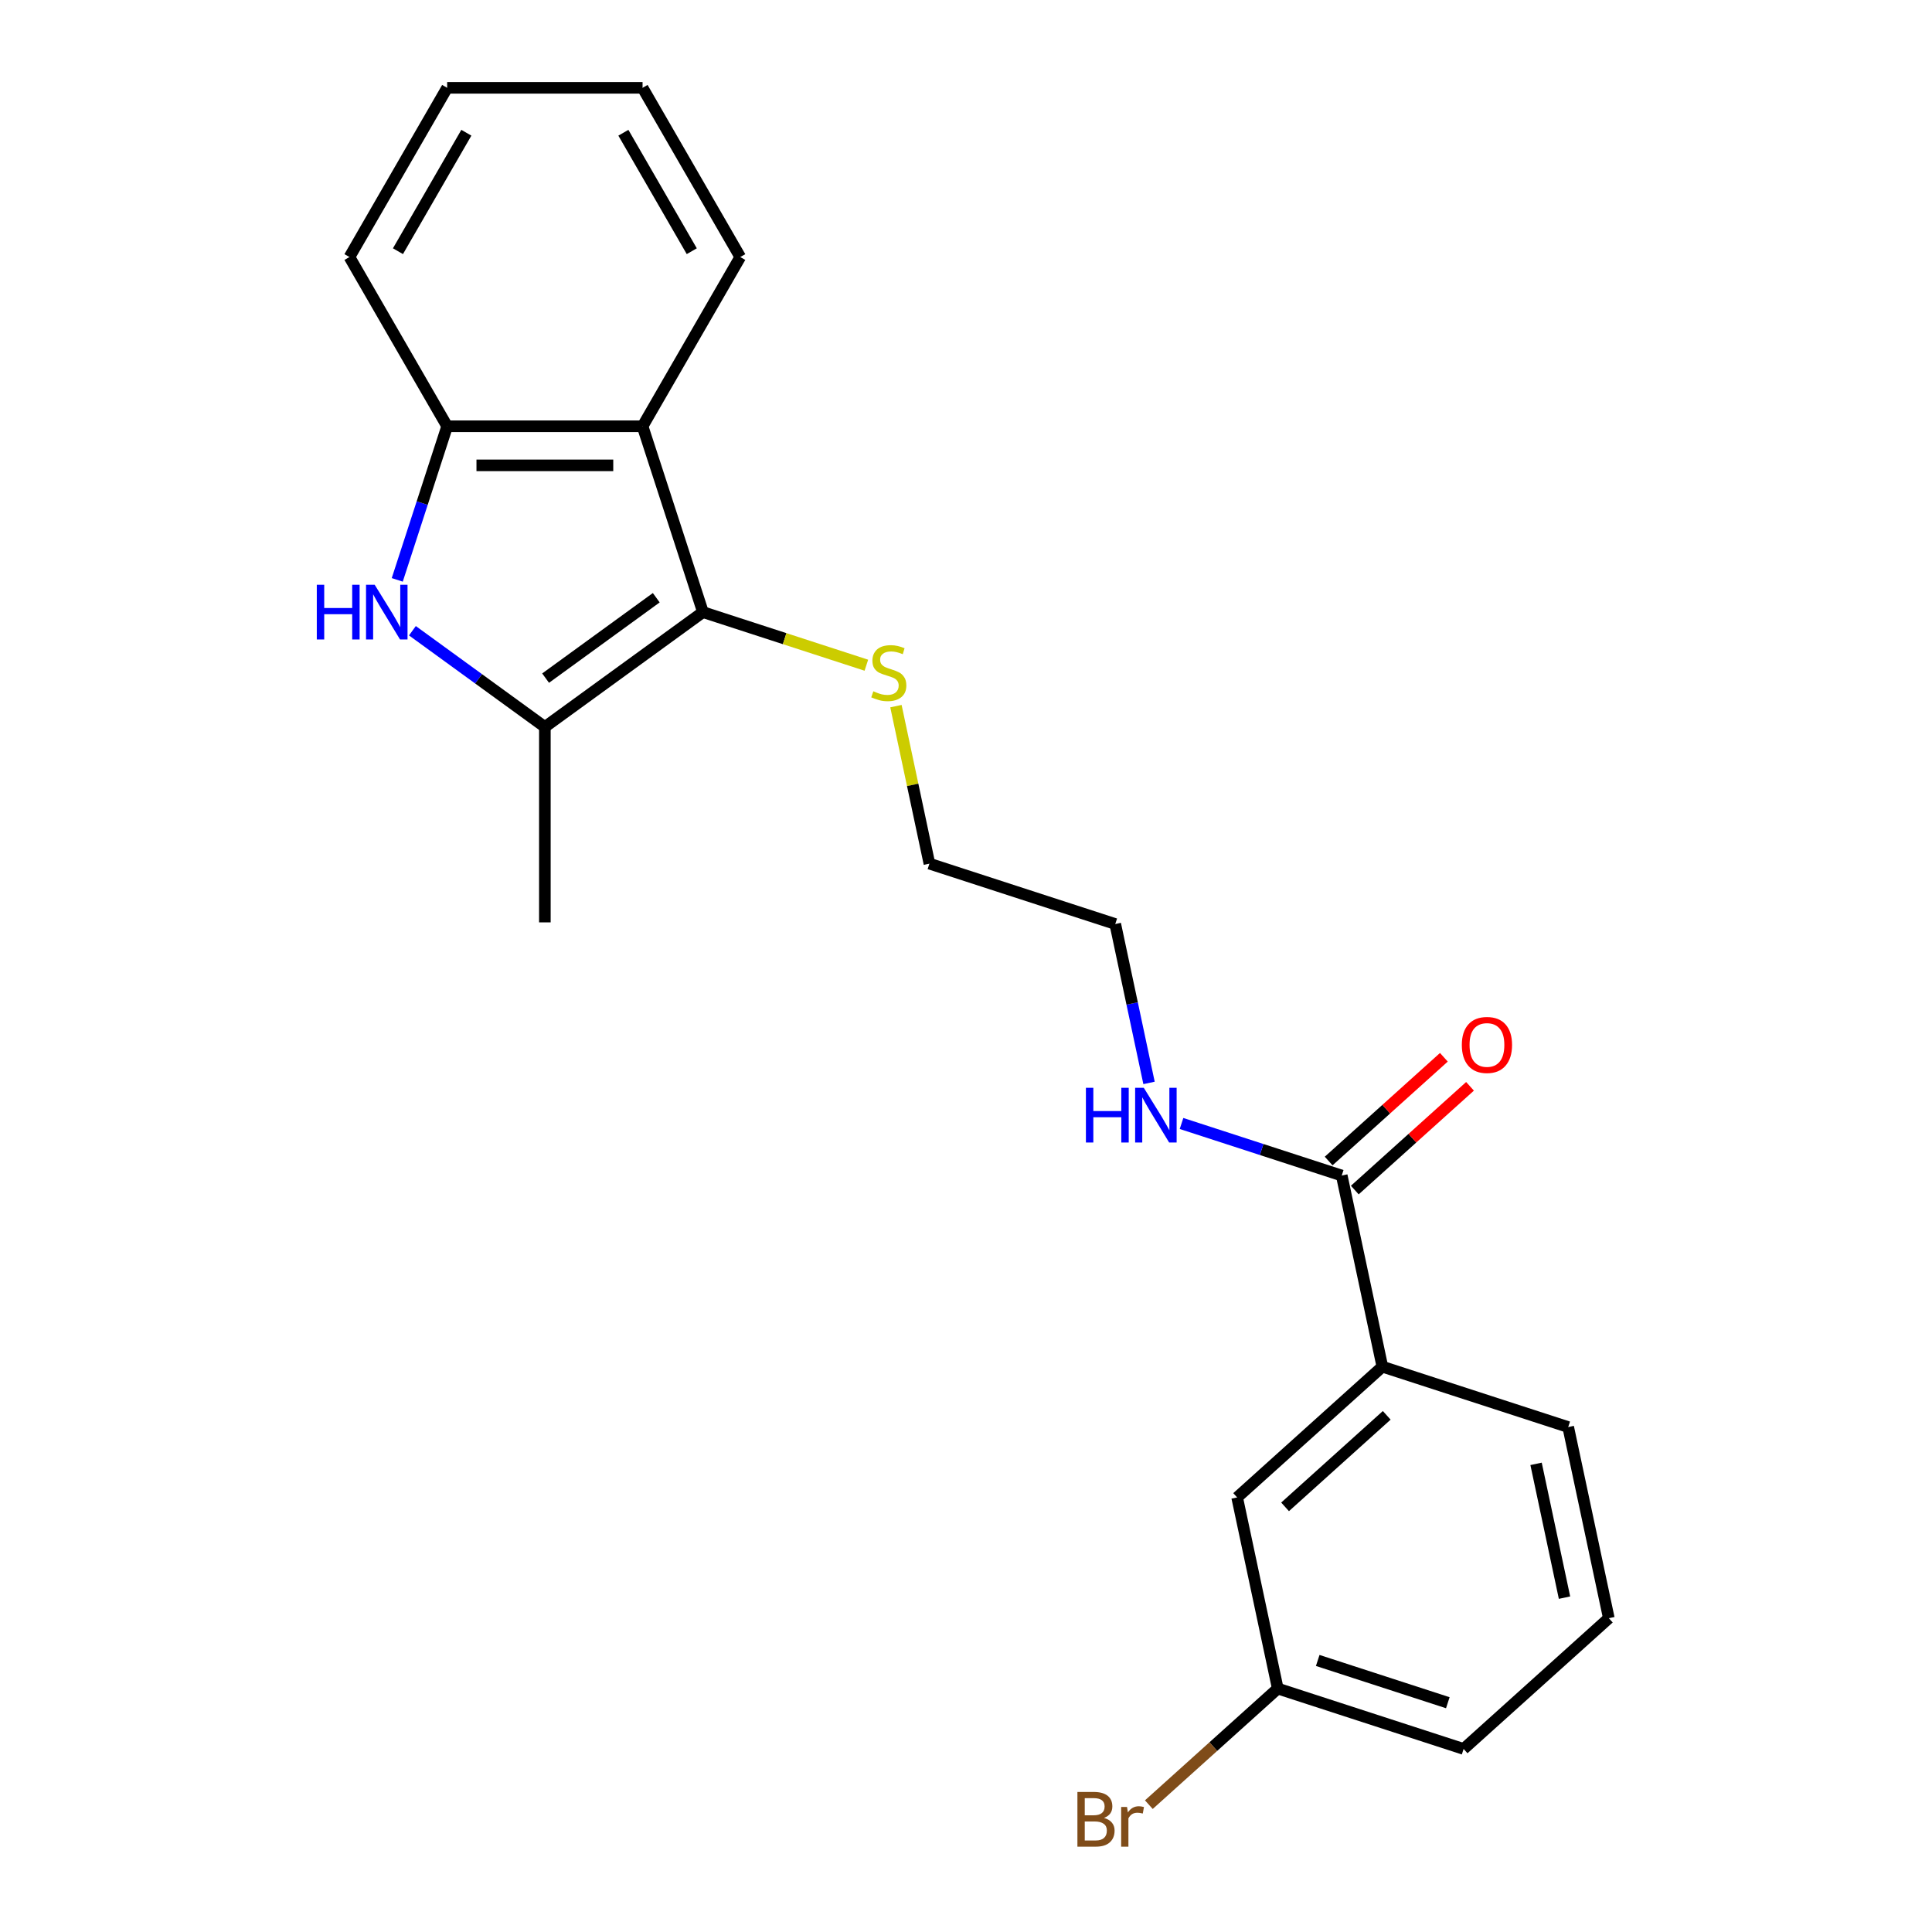 <?xml version='1.0' encoding='iso-8859-1'?>
<svg version='1.1' baseProfile='full'
              xmlns='http://www.w3.org/2000/svg'
                      xmlns:rdkit='http://www.rdkit.org/xml'
                      xmlns:xlink='http://www.w3.org/1999/xlink'
                  xml:space='preserve'
width='1000px' height='1000px' viewBox='0 0 1000 1000'>
<!-- END OF HEADER -->
<rect style='opacity:1.0;fill:#FFFFFF;stroke:none' width='1000' height='1000' x='0' y='0'> </rect>
<path class='bond-1' d='M 363.845,316.83 L 282.02,376.279' style='fill:none;fill-rule:evenodd;stroke:#000000;stroke-width:6px;stroke-linecap:butt;stroke-linejoin:miter;stroke-opacity:1' />
<path class='bond-1' d='M 339.681,309.382 L 282.403,350.997' style='fill:none;fill-rule:evenodd;stroke:#000000;stroke-width:6px;stroke-linecap:butt;stroke-linejoin:miter;stroke-opacity:1' />
<path class='bond-2' d='M 363.845,316.83 L 332.591,220.638' style='fill:none;fill-rule:evenodd;stroke:#000000;stroke-width:6px;stroke-linecap:butt;stroke-linejoin:miter;stroke-opacity:1' />
<path class='bond-8' d='M 363.845,316.83 L 406.137,330.571' style='fill:none;fill-rule:evenodd;stroke:#000000;stroke-width:6px;stroke-linecap:butt;stroke-linejoin:miter;stroke-opacity:1' />
<path class='bond-8' d='M 406.137,330.571 L 448.428,344.312' style='fill:none;fill-rule:evenodd;stroke:#CCCC00;stroke-width:6px;stroke-linecap:butt;stroke-linejoin:miter;stroke-opacity:1' />
<path class='bond-0' d='M 213.462,326.47 L 247.741,351.375' style='fill:none;fill-rule:evenodd;stroke:#0000FF;stroke-width:6px;stroke-linecap:butt;stroke-linejoin:miter;stroke-opacity:1' />
<path class='bond-0' d='M 247.741,351.375 L 282.02,376.279' style='fill:none;fill-rule:evenodd;stroke:#000000;stroke-width:6px;stroke-linecap:butt;stroke-linejoin:miter;stroke-opacity:1' />
<path class='bond-22' d='M 205.616,300.141 L 218.532,260.389' style='fill:none;fill-rule:evenodd;stroke:#0000FF;stroke-width:6px;stroke-linecap:butt;stroke-linejoin:miter;stroke-opacity:1' />
<path class='bond-22' d='M 218.532,260.389 L 231.449,220.638' style='fill:none;fill-rule:evenodd;stroke:#000000;stroke-width:6px;stroke-linecap:butt;stroke-linejoin:miter;stroke-opacity:1' />
<path class='bond-12' d='M 282.02,376.279 L 282.02,477.421' style='fill:none;fill-rule:evenodd;stroke:#000000;stroke-width:6px;stroke-linecap:butt;stroke-linejoin:miter;stroke-opacity:1' />
<path class='bond-3' d='M 332.591,220.638 L 231.449,220.638' style='fill:none;fill-rule:evenodd;stroke:#000000;stroke-width:6px;stroke-linecap:butt;stroke-linejoin:miter;stroke-opacity:1' />
<path class='bond-3' d='M 317.419,240.866 L 246.62,240.866' style='fill:none;fill-rule:evenodd;stroke:#000000;stroke-width:6px;stroke-linecap:butt;stroke-linejoin:miter;stroke-opacity:1' />
<path class='bond-13' d='M 332.591,220.638 L 383.162,133.046' style='fill:none;fill-rule:evenodd;stroke:#000000;stroke-width:6px;stroke-linecap:butt;stroke-linejoin:miter;stroke-opacity:1' />
<path class='bond-14' d='M 231.449,220.638 L 180.877,133.046' style='fill:none;fill-rule:evenodd;stroke:#000000;stroke-width:6px;stroke-linecap:butt;stroke-linejoin:miter;stroke-opacity:1' />
<path class='bond-4' d='M 694.478,608.457 L 653.016,594.985' style='fill:none;fill-rule:evenodd;stroke:#000000;stroke-width:6px;stroke-linecap:butt;stroke-linejoin:miter;stroke-opacity:1' />
<path class='bond-4' d='M 653.016,594.985 L 611.555,581.514' style='fill:none;fill-rule:evenodd;stroke:#0000FF;stroke-width:6px;stroke-linecap:butt;stroke-linejoin:miter;stroke-opacity:1' />
<path class='bond-5' d='M 694.478,608.457 L 715.506,707.389' style='fill:none;fill-rule:evenodd;stroke:#000000;stroke-width:6px;stroke-linecap:butt;stroke-linejoin:miter;stroke-opacity:1' />
<path class='bond-7' d='M 701.246,615.973 L 731.063,589.126' style='fill:none;fill-rule:evenodd;stroke:#000000;stroke-width:6px;stroke-linecap:butt;stroke-linejoin:miter;stroke-opacity:1' />
<path class='bond-7' d='M 731.063,589.126 L 760.88,562.278' style='fill:none;fill-rule:evenodd;stroke:#FF0000;stroke-width:6px;stroke-linecap:butt;stroke-linejoin:miter;stroke-opacity:1' />
<path class='bond-7' d='M 687.71,600.941 L 717.527,574.093' style='fill:none;fill-rule:evenodd;stroke:#000000;stroke-width:6px;stroke-linecap:butt;stroke-linejoin:miter;stroke-opacity:1' />
<path class='bond-7' d='M 717.527,574.093 L 747.345,547.245' style='fill:none;fill-rule:evenodd;stroke:#FF0000;stroke-width:6px;stroke-linecap:butt;stroke-linejoin:miter;stroke-opacity:1' />
<path class='bond-6' d='M 715.506,707.389 L 640.343,775.066' style='fill:none;fill-rule:evenodd;stroke:#000000;stroke-width:6px;stroke-linecap:butt;stroke-linejoin:miter;stroke-opacity:1' />
<path class='bond-6' d='M 717.767,732.573 L 665.153,779.947' style='fill:none;fill-rule:evenodd;stroke:#000000;stroke-width:6px;stroke-linecap:butt;stroke-linejoin:miter;stroke-opacity:1' />
<path class='bond-15' d='M 715.506,707.389 L 811.698,738.644' style='fill:none;fill-rule:evenodd;stroke:#000000;stroke-width:6px;stroke-linecap:butt;stroke-linejoin:miter;stroke-opacity:1' />
<path class='bond-10' d='M 640.343,775.066 L 661.372,873.998' style='fill:none;fill-rule:evenodd;stroke:#000000;stroke-width:6px;stroke-linecap:butt;stroke-linejoin:miter;stroke-opacity:1' />
<path class='bond-17' d='M 463.737,365.493 L 472.401,406.254' style='fill:none;fill-rule:evenodd;stroke:#CCCC00;stroke-width:6px;stroke-linecap:butt;stroke-linejoin:miter;stroke-opacity:1' />
<path class='bond-17' d='M 472.401,406.254 L 481.066,447.016' style='fill:none;fill-rule:evenodd;stroke:#000000;stroke-width:6px;stroke-linecap:butt;stroke-linejoin:miter;stroke-opacity:1' />
<path class='bond-9' d='M 594.739,560.514 L 585.998,519.392' style='fill:none;fill-rule:evenodd;stroke:#0000FF;stroke-width:6px;stroke-linecap:butt;stroke-linejoin:miter;stroke-opacity:1' />
<path class='bond-9' d='M 585.998,519.392 L 577.257,478.271' style='fill:none;fill-rule:evenodd;stroke:#000000;stroke-width:6px;stroke-linecap:butt;stroke-linejoin:miter;stroke-opacity:1' />
<path class='bond-11' d='M 661.372,873.998 L 628.005,904.042' style='fill:none;fill-rule:evenodd;stroke:#000000;stroke-width:6px;stroke-linecap:butt;stroke-linejoin:miter;stroke-opacity:1' />
<path class='bond-11' d='M 628.005,904.042 L 594.637,934.086' style='fill:none;fill-rule:evenodd;stroke:#7F4C19;stroke-width:6px;stroke-linecap:butt;stroke-linejoin:miter;stroke-opacity:1' />
<path class='bond-24' d='M 661.372,873.998 L 757.564,905.253' style='fill:none;fill-rule:evenodd;stroke:#000000;stroke-width:6px;stroke-linecap:butt;stroke-linejoin:miter;stroke-opacity:1' />
<path class='bond-24' d='M 682.052,859.448 L 749.386,881.326' style='fill:none;fill-rule:evenodd;stroke:#000000;stroke-width:6px;stroke-linecap:butt;stroke-linejoin:miter;stroke-opacity:1' />
<path class='bond-20' d='M 383.162,133.046 L 332.591,45.455' style='fill:none;fill-rule:evenodd;stroke:#000000;stroke-width:6px;stroke-linecap:butt;stroke-linejoin:miter;stroke-opacity:1' />
<path class='bond-20' d='M 358.058,130.022 L 322.658,68.707' style='fill:none;fill-rule:evenodd;stroke:#000000;stroke-width:6px;stroke-linecap:butt;stroke-linejoin:miter;stroke-opacity:1' />
<path class='bond-23' d='M 180.877,133.046 L 231.449,45.455' style='fill:none;fill-rule:evenodd;stroke:#000000;stroke-width:6px;stroke-linecap:butt;stroke-linejoin:miter;stroke-opacity:1' />
<path class='bond-23' d='M 205.981,130.022 L 241.381,68.707' style='fill:none;fill-rule:evenodd;stroke:#000000;stroke-width:6px;stroke-linecap:butt;stroke-linejoin:miter;stroke-opacity:1' />
<path class='bond-16' d='M 811.698,738.644 L 832.727,837.575' style='fill:none;fill-rule:evenodd;stroke:#000000;stroke-width:6px;stroke-linecap:butt;stroke-linejoin:miter;stroke-opacity:1' />
<path class='bond-16' d='M 795.066,757.689 L 809.786,826.941' style='fill:none;fill-rule:evenodd;stroke:#000000;stroke-width:6px;stroke-linecap:butt;stroke-linejoin:miter;stroke-opacity:1' />
<path class='bond-19' d='M 832.727,837.575 L 757.564,905.253' style='fill:none;fill-rule:evenodd;stroke:#000000;stroke-width:6px;stroke-linecap:butt;stroke-linejoin:miter;stroke-opacity:1' />
<path class='bond-18' d='M 481.066,447.016 L 577.257,478.271' style='fill:none;fill-rule:evenodd;stroke:#000000;stroke-width:6px;stroke-linecap:butt;stroke-linejoin:miter;stroke-opacity:1' />
<path class='bond-21' d='M 332.591,45.455 L 231.449,45.455' style='fill:none;fill-rule:evenodd;stroke:#000000;stroke-width:6px;stroke-linecap:butt;stroke-linejoin:miter;stroke-opacity:1' />
<path  class='atom-1' d='M 163.974 302.67
L 167.814 302.67
L 167.814 314.71
L 182.294 314.71
L 182.294 302.67
L 186.134 302.67
L 186.134 330.99
L 182.294 330.99
L 182.294 317.91
L 167.814 317.91
L 167.814 330.99
L 163.974 330.99
L 163.974 302.67
' fill='#0000FF'/>
<path  class='atom-1' d='M 193.934 302.67
L 203.214 317.67
Q 204.134 319.15, 205.614 321.83
Q 207.094 324.51, 207.174 324.67
L 207.174 302.67
L 210.934 302.67
L 210.934 330.99
L 207.054 330.99
L 197.094 314.59
Q 195.934 312.67, 194.694 310.47
Q 193.494 308.27, 193.134 307.59
L 193.134 330.99
L 189.454 330.99
L 189.454 302.67
L 193.934 302.67
' fill='#0000FF'/>
<path  class='atom-8' d='M 756.641 540.86
Q 756.641 534.06, 760.001 530.26
Q 763.361 526.46, 769.641 526.46
Q 775.921 526.46, 779.281 530.26
Q 782.641 534.06, 782.641 540.86
Q 782.641 547.74, 779.241 551.66
Q 775.841 555.54, 769.641 555.54
Q 763.401 555.54, 760.001 551.66
Q 756.641 547.78, 756.641 540.86
M 769.641 552.34
Q 773.961 552.34, 776.281 549.46
Q 778.641 546.54, 778.641 540.86
Q 778.641 535.3, 776.281 532.5
Q 773.961 529.66, 769.641 529.66
Q 765.321 529.66, 762.961 532.46
Q 760.641 535.26, 760.641 540.86
Q 760.641 546.58, 762.961 549.46
Q 765.321 552.34, 769.641 552.34
' fill='#FF0000'/>
<path  class='atom-9' d='M 452.037 357.804
Q 452.357 357.924, 453.677 358.484
Q 454.997 359.044, 456.437 359.404
Q 457.917 359.724, 459.357 359.724
Q 462.037 359.724, 463.597 358.444
Q 465.157 357.124, 465.157 354.844
Q 465.157 353.284, 464.357 352.324
Q 463.597 351.364, 462.397 350.844
Q 461.197 350.324, 459.197 349.724
Q 456.677 348.964, 455.157 348.244
Q 453.677 347.524, 452.597 346.004
Q 451.557 344.484, 451.557 341.924
Q 451.557 338.364, 453.957 336.164
Q 456.397 333.964, 461.197 333.964
Q 464.477 333.964, 468.197 335.524
L 467.277 338.604
Q 463.877 337.204, 461.317 337.204
Q 458.557 337.204, 457.037 338.364
Q 455.517 339.484, 455.557 341.444
Q 455.557 342.964, 456.317 343.884
Q 457.117 344.804, 458.237 345.324
Q 459.397 345.844, 461.317 346.444
Q 463.877 347.244, 465.397 348.044
Q 466.917 348.844, 467.997 350.484
Q 469.117 352.084, 469.117 354.844
Q 469.117 358.764, 466.477 360.884
Q 463.877 362.964, 459.517 362.964
Q 456.997 362.964, 455.077 362.404
Q 453.197 361.884, 450.957 360.964
L 452.037 357.804
' fill='#CCCC00'/>
<path  class='atom-10' d='M 562.066 563.042
L 565.906 563.042
L 565.906 575.082
L 580.386 575.082
L 580.386 563.042
L 584.226 563.042
L 584.226 591.362
L 580.386 591.362
L 580.386 578.282
L 565.906 578.282
L 565.906 591.362
L 562.066 591.362
L 562.066 563.042
' fill='#0000FF'/>
<path  class='atom-10' d='M 592.026 563.042
L 601.306 578.042
Q 602.226 579.522, 603.706 582.202
Q 605.186 584.882, 605.266 585.042
L 605.266 563.042
L 609.026 563.042
L 609.026 591.362
L 605.146 591.362
L 595.186 574.962
Q 594.026 573.042, 592.786 570.842
Q 591.586 568.642, 591.226 567.962
L 591.226 591.362
L 587.546 591.362
L 587.546 563.042
L 592.026 563.042
' fill='#0000FF'/>
<path  class='atom-12' d='M 571.429 940.955
Q 574.149 941.715, 575.509 943.395
Q 576.909 945.035, 576.909 947.475
Q 576.909 951.395, 574.389 953.635
Q 571.909 955.835, 567.189 955.835
L 557.669 955.835
L 557.669 927.515
L 566.029 927.515
Q 570.869 927.515, 573.309 929.475
Q 575.749 931.435, 575.749 935.035
Q 575.749 939.315, 571.429 940.955
M 561.469 930.715
L 561.469 939.595
L 566.029 939.595
Q 568.829 939.595, 570.269 938.475
Q 571.749 937.315, 571.749 935.035
Q 571.749 930.715, 566.029 930.715
L 561.469 930.715
M 567.189 952.635
Q 569.949 952.635, 571.429 951.315
Q 572.909 949.995, 572.909 947.475
Q 572.909 945.155, 571.269 943.995
Q 569.669 942.795, 566.589 942.795
L 561.469 942.795
L 561.469 952.635
L 567.189 952.635
' fill='#7F4C19'/>
<path  class='atom-12' d='M 583.349 935.275
L 583.789 938.115
Q 585.949 934.915, 589.469 934.915
Q 590.589 934.915, 592.109 935.315
L 591.509 938.675
Q 589.789 938.275, 588.829 938.275
Q 587.149 938.275, 586.029 938.955
Q 584.949 939.595, 584.069 941.155
L 584.069 955.835
L 580.309 955.835
L 580.309 935.275
L 583.349 935.275
' fill='#7F4C19'/>
</svg>
